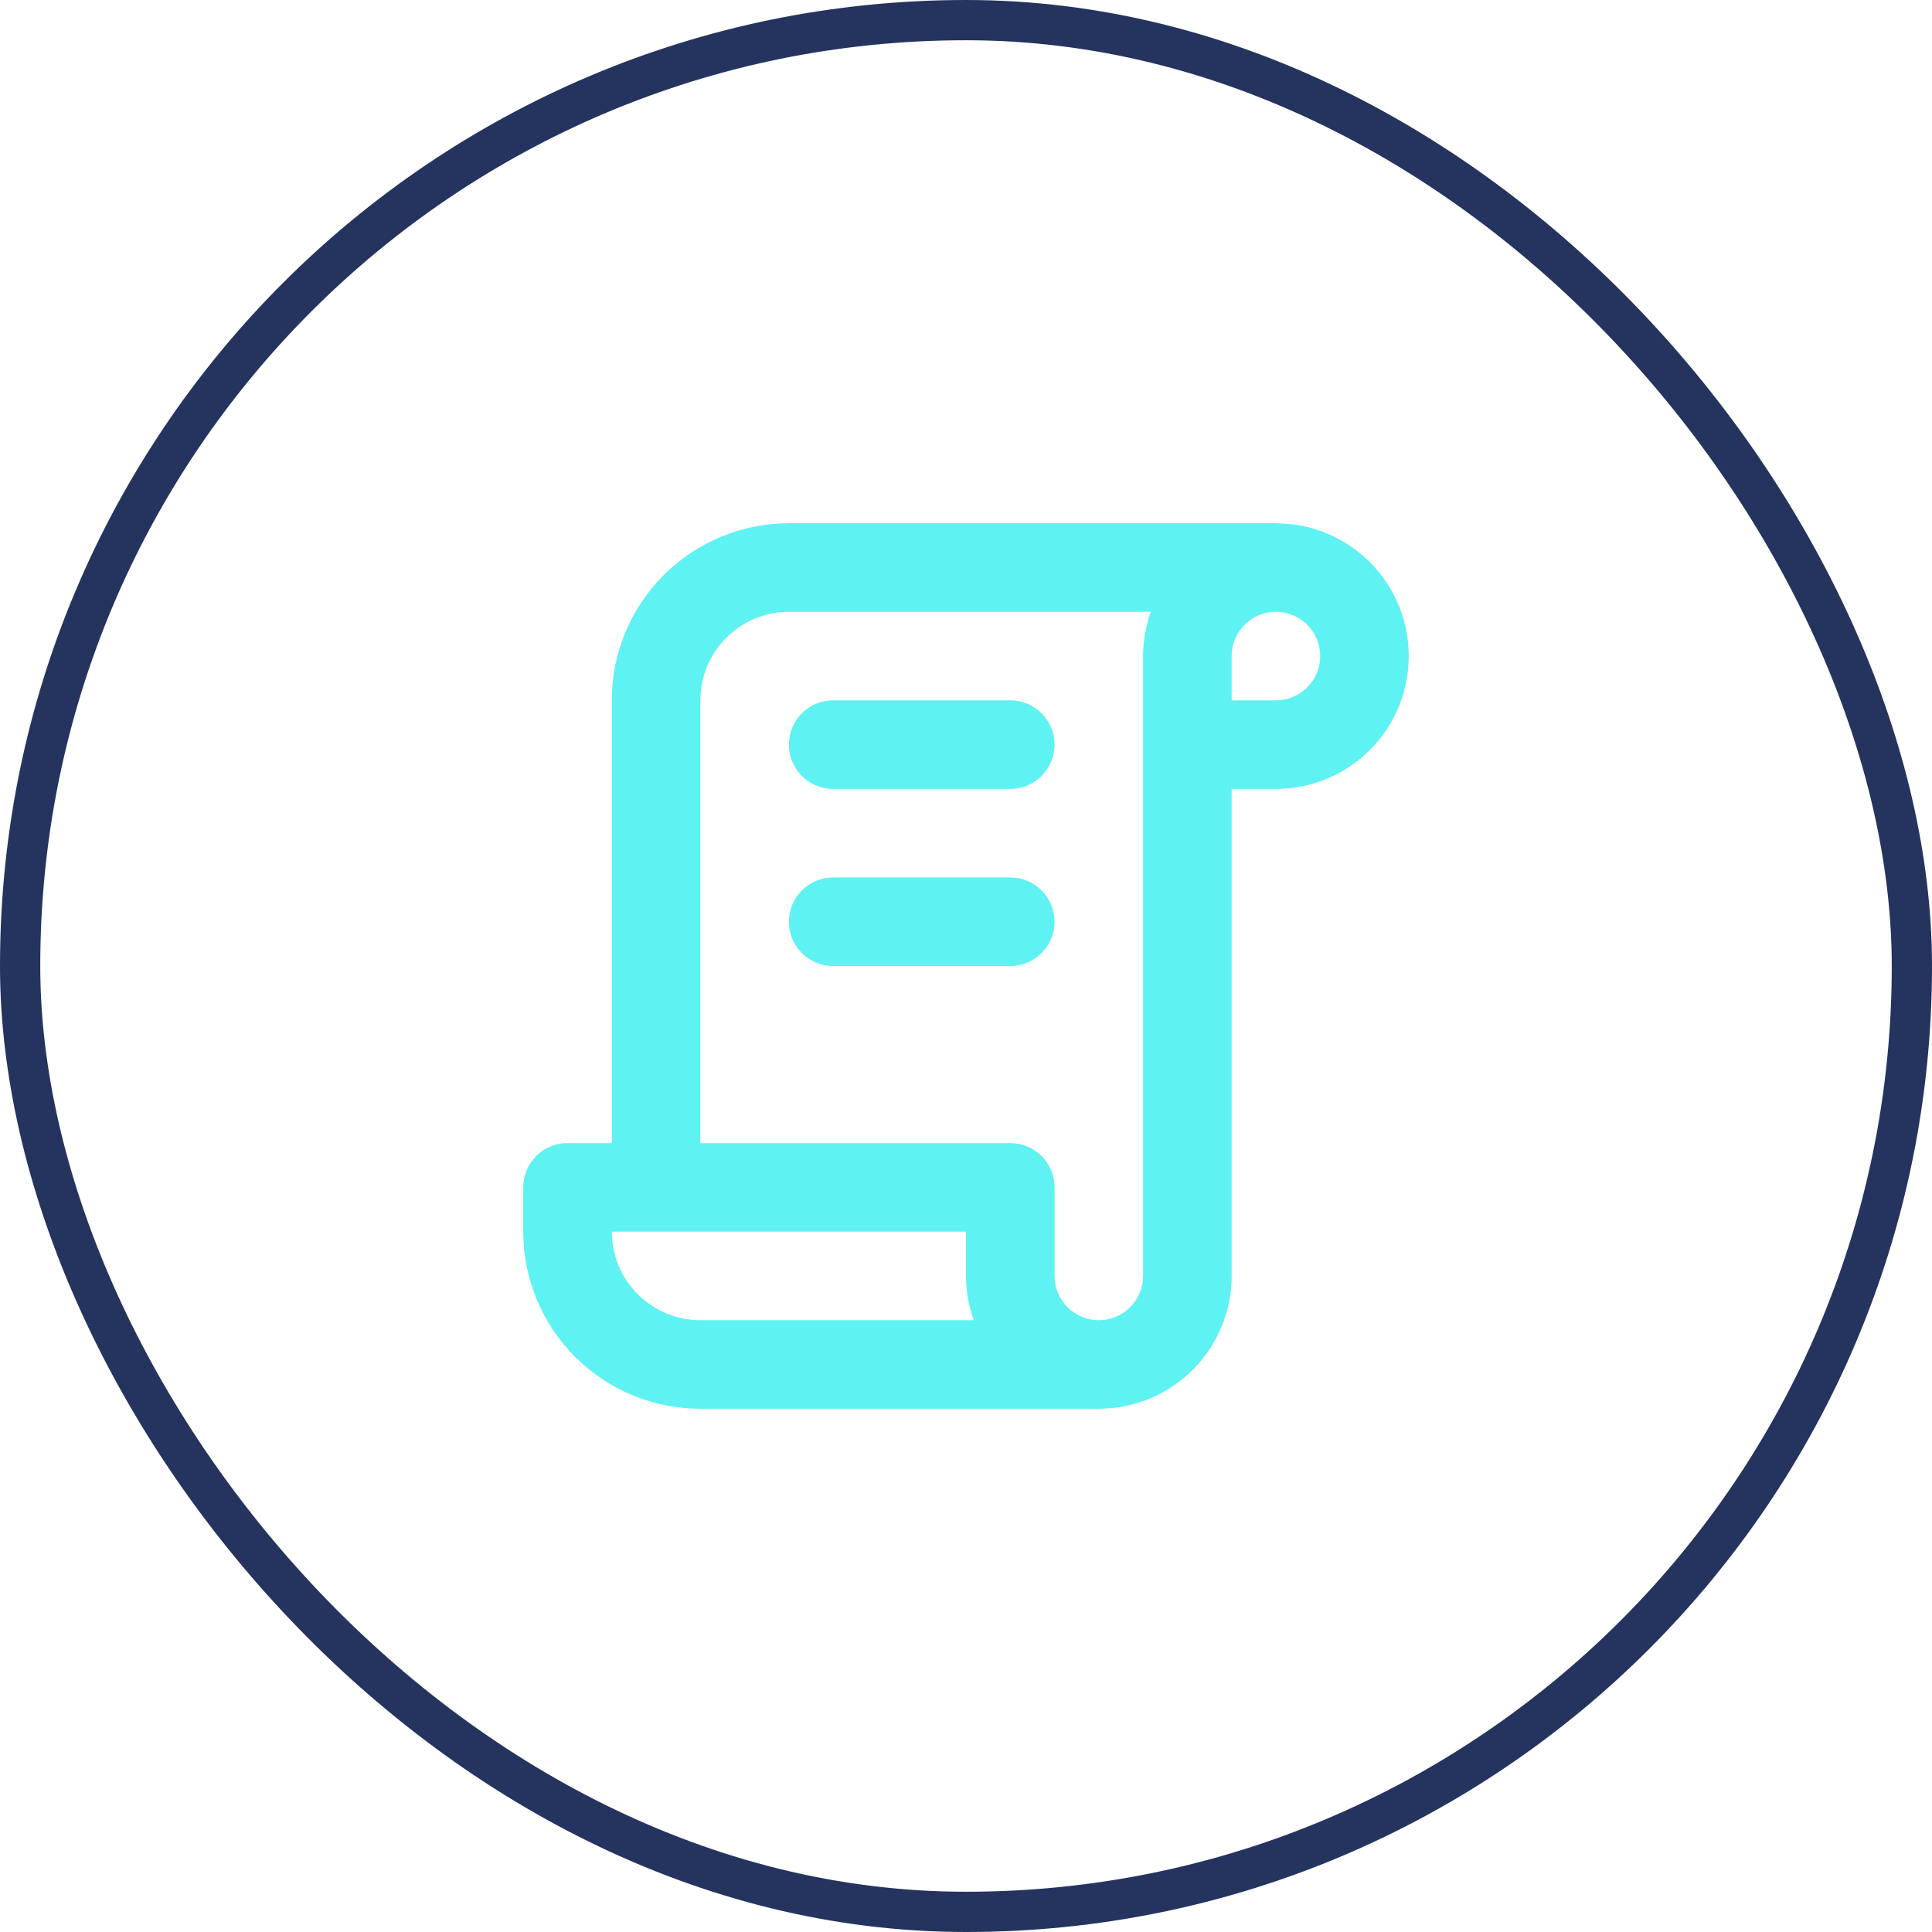 <?xml version="1.0" encoding="UTF-8" standalone="no"?><svg width='48' height='48' viewBox='0 0 48 48' fill='none' xmlns='http://www.w3.org/2000/svg'>
<rect x='0.5' y='0.5' width='47' height='47' rx='23.5' stroke='#24345F'/>
<path d='M13 30.6V29.5C13 28.892 13.492 28.4 14.1 28.4H15.2V17.4C15.2 16.233 15.664 15.114 16.489 14.289C17.314 13.464 18.433 13 19.6 13H31.7C31.721 13 31.742 13.002 31.762 13.003C31.957 13.007 32.151 13.025 32.343 13.063C32.984 13.191 33.572 13.505 34.033 13.967C34.495 14.428 34.809 15.016 34.937 15.656C35.064 16.297 34.998 16.96 34.749 17.563C34.499 18.166 34.076 18.681 33.534 19.044C32.991 19.406 32.353 19.6 31.7 19.6H30.6V31.7C30.6 32.575 30.252 33.414 29.633 34.033C29.014 34.652 28.175 35 27.3 35H17.4C16.233 35 15.114 34.536 14.289 33.711C13.464 32.886 13 31.767 13 30.6ZM25.1 21.8C25.708 21.8 26.2 22.293 26.2 22.9C26.2 23.508 25.708 24 25.1 24H20.7C20.093 24 19.6 23.508 19.6 22.9C19.6 22.293 20.093 21.8 20.7 21.8H25.1ZM25.1 17.4C25.708 17.4 26.2 17.892 26.2 18.5C26.2 19.108 25.708 19.6 25.1 19.6H20.7C20.093 19.6 19.6 19.108 19.6 18.5C19.6 17.892 20.093 17.4 20.7 17.4H25.1ZM15.2 30.6C15.2 31.183 15.432 31.743 15.845 32.156C16.257 32.568 16.817 32.8 17.4 32.8H24.193C24.069 32.45 24 32.079 24 31.7V30.6H15.2ZM17.4 28.4H25.1C25.708 28.4 26.2 28.892 26.2 29.5V31.7C26.2 31.992 26.316 32.271 26.522 32.478C26.729 32.684 27.008 32.8 27.3 32.8C27.592 32.8 27.872 32.684 28.078 32.478C28.284 32.271 28.4 31.992 28.4 31.7V16.3C28.4 15.923 28.467 15.552 28.591 15.2H19.6C19.017 15.2 18.457 15.432 18.044 15.845C17.632 16.257 17.4 16.817 17.4 17.4V28.4ZM30.6 17.4H31.7C31.918 17.4 32.13 17.335 32.311 17.214C32.492 17.093 32.633 16.922 32.716 16.721C32.8 16.52 32.821 16.299 32.779 16.085C32.736 15.872 32.632 15.676 32.478 15.522C32.324 15.368 32.128 15.264 31.915 15.222C31.701 15.179 31.48 15.2 31.279 15.284C31.078 15.367 30.907 15.508 30.786 15.689C30.665 15.87 30.6 16.082 30.6 16.3V17.4Z' fill='#5FF2F2'/>
</svg>

